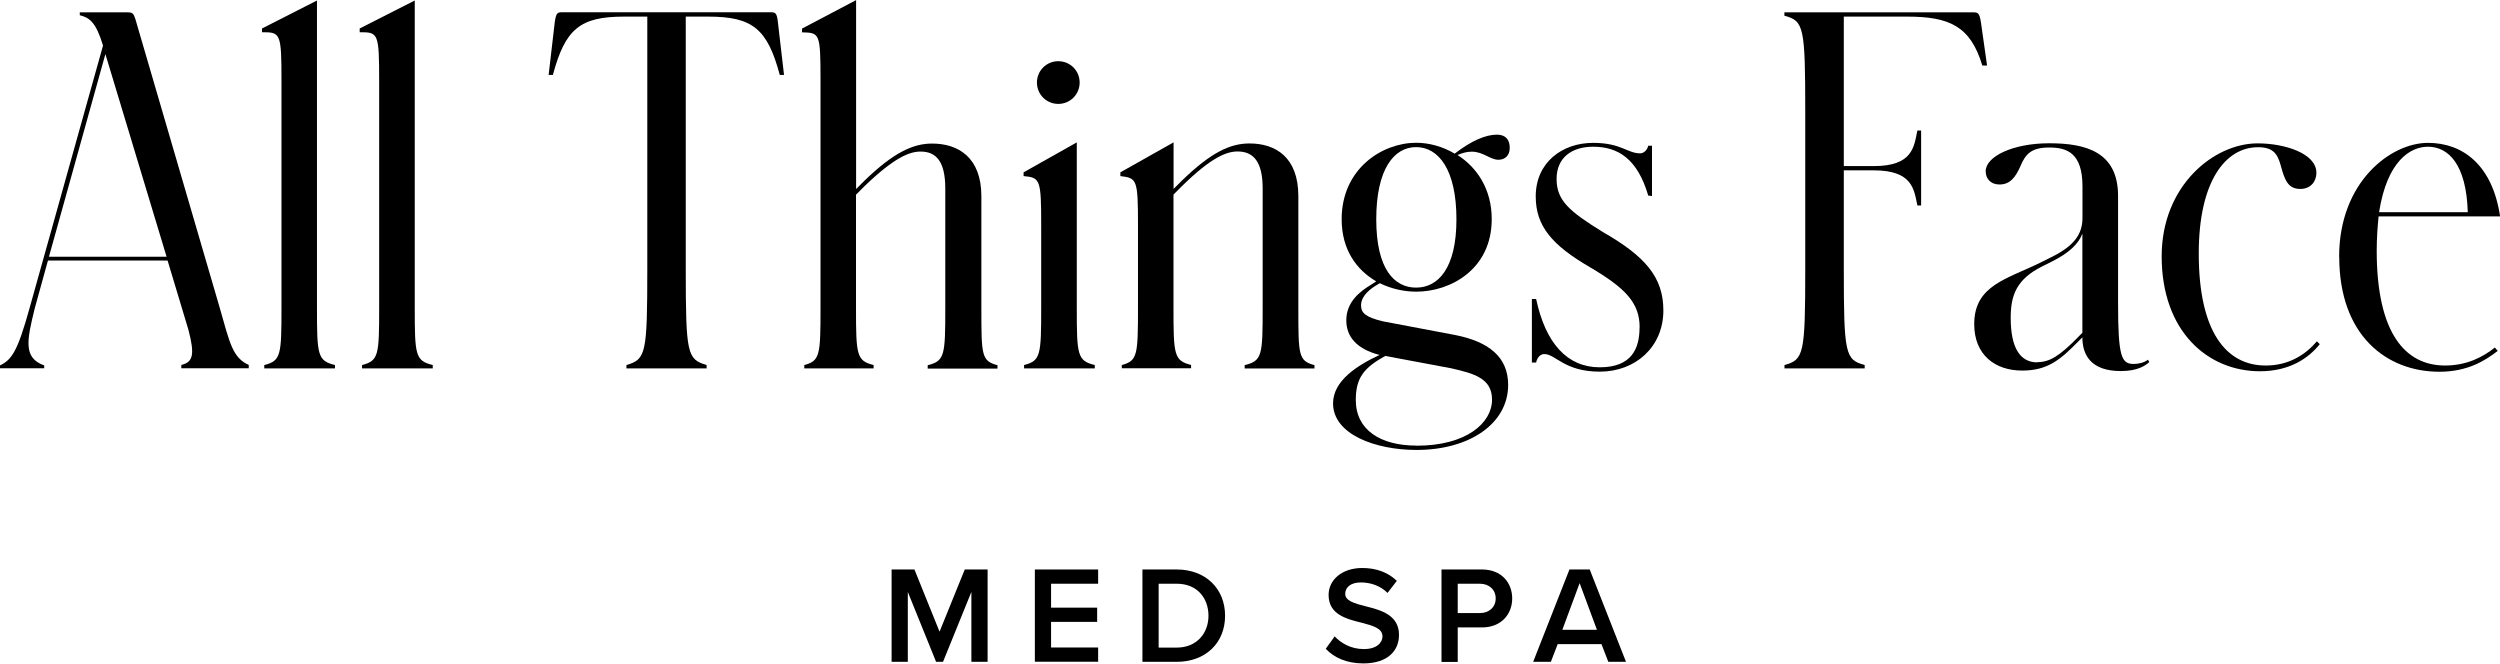 <?xml version="1.0" encoding="UTF-8"?> <svg xmlns="http://www.w3.org/2000/svg" id="Layer_2" data-name="Layer 2" viewBox="0 0 252.86 67.11"><defs><style> .cls-1 { fill: #000; stroke-width: 0px; } </style></defs><g id="Layer_2-2" data-name="Layer 2"><g><g><path class="cls-1" d="M0,36.96c1.2-.58,1.78-1.44,2.98-5.76L10.42,4.61c-.72-2.4-1.39-2.83-2.35-3.07v-.29h4.85c.48,0,.58.1.77.67l8.54,29.23c1.01,3.55,1.3,5.04,2.93,5.76v.34h-6.82v-.34c1.25-.29,1.34-1.15.72-3.55l-2.11-7.01H4.85l-1.34,4.85c-.77,3.17-1.2,4.99.96,5.76v.29H0v-.29ZM16.85,25.97L10.66,5.47l-5.71,20.5h11.9Z"></path><path class="cls-1" d="M26.74,36.92c1.68-.43,1.73-1.01,1.73-5.81V8.21c0-4.9-.1-4.95-1.97-4.95v-.38L32.06.05v31.06c0,4.8.05,5.38,1.82,5.81v.34h-7.15v-.34Z"></path><path class="cls-1" d="M36.62,36.92c1.68-.43,1.73-1.01,1.73-5.81V8.21c0-4.9-.1-4.95-1.97-4.95v-.38L41.95.05v31.06c0,4.8.05,5.38,1.82,5.81v.34h-7.15v-.34Z"></path><path class="cls-1" d="M63.36,36.92c1.97-.58,2.11-1.1,2.11-9.75V1.68h-2.35c-4.46,0-5.95,1.25-7.2,5.9h-.43l.62-5.33c.14-1.01.29-1.01.82-1.01h20.98c.48,0,.67,0,.77,1.01l.62,5.33h-.43c-1.25-4.66-2.74-5.9-7.25-5.9h-2.26v25.49c0,8.64.14,9.17,2.11,9.75v.34h-8.11v-.34Z"></path><path class="cls-1" d="M81.36,36.92c1.58-.43,1.63-1.01,1.63-5.81V8.02c0-4.7-.1-4.7-1.87-4.75v-.38l5.47-2.88v19.11l.86-.86c2.93-2.83,4.9-3.74,6.82-3.74,2.64,0,4.99,1.39,4.99,5.33v11.28c0,4.8,0,5.38,1.63,5.81v.34h-7.06v-.34c1.73-.43,1.78-1.01,1.78-5.81v-12.05c0-2.74-.91-3.75-2.5-3.75-1.1,0-2.64.58-5.67,3.5l-.86.86v11.42c0,4.8.05,5.38,1.78,5.81v.34h-7.01v-.34Z"></path><path class="cls-1" d="M103.58,36.92c1.68-.43,1.73-1.01,1.73-5.81v-8.35c0-4.61-.1-4.8-1.78-4.95v-.38l5.38-3.03v16.71c0,4.8.05,5.38,1.82,5.81v.34h-7.15v-.34ZM104.88,8.35c0-1.2.96-2.16,2.16-2.16s2.16.96,2.16,2.16-.96,2.16-2.16,2.16-2.16-.96-2.16-2.16Z"></path><path class="cls-1" d="M113.47,36.92c1.58-.43,1.63-1.01,1.63-5.81v-8.35c0-4.61-.1-4.75-1.78-4.95v-.38l5.38-3.03v4.71l.86-.86c2.93-2.83,4.85-3.74,6.82-3.74,2.64,0,4.94,1.39,4.94,5.33v11.28c0,4.8,0,5.38,1.63,5.81v.34h-7.06v-.34c1.78-.43,1.82-1.01,1.82-5.81v-12.05c0-2.69-.91-3.75-2.54-3.75-1.1,0-2.64.58-5.62,3.5l-.86.86v11.42c0,4.8.05,5.38,1.78,5.81v.34h-7.01v-.34Z"></path><path class="cls-1" d="M139.53,28.66l-.48.29c-.82.53-1.39,1.2-1.39,1.92,0,.77.43,1.2,2.21,1.63l7.34,1.39c3.36.67,5.33,2.21,5.33,5.04,0,3.94-3.94,6.58-9.26,6.58-4.18,0-8.45-1.58-8.45-4.71,0-2.3,2.45-3.84,4.7-4.9-2.4-.62-3.36-1.92-3.36-3.5,0-1.87,1.39-2.93,2.5-3.6l.53-.34c-1.97-1.15-3.5-3.17-3.5-6.29,0-5.09,4.08-7.73,7.54-7.73,1.3,0,2.69.38,3.89,1.1,1.73-1.34,3.17-1.92,4.27-1.92.91,0,1.3.53,1.3,1.34,0,.77-.48,1.2-1.15,1.2-.82,0-1.54-.82-2.69-.82-.53,0-.96.14-1.44.34,1.97,1.25,3.46,3.46,3.46,6.48,0,5.09-4.18,7.34-7.63,7.34-1.25,0-2.54-.29-3.7-.86ZM143.28,45.08c5.04,0,7.63-2.3,7.63-4.66,0-2.16-1.82-2.64-4.13-3.17l-6.67-1.25c-2.16,1.2-2.98,2.21-2.98,4.46,0,3.03,2.5,4.61,6.14,4.61ZM147.31,22.18c0-5.04-1.82-7.3-4.08-7.3s-4.03,2.26-4.03,7.3,1.82,6.91,4.03,6.91,4.08-1.92,4.08-6.91Z"></path><path class="cls-1" d="M165.84,33.12c0-2.5-1.44-3.98-5.04-6.1-3.79-2.21-5.47-4.13-5.47-7.15,0-3.46,2.69-5.42,5.81-5.42,2.83,0,3.46,1.06,4.75,1.06.38,0,.72-.34.82-.77h.38v5.09l-.38-.05c-1.1-3.74-3.07-4.94-5.57-4.94-2.16,0-3.7,1.1-3.7,3.26s1.25,3.26,4.7,5.38c4.27,2.45,6.1,4.56,6.1,7.92,0,3.7-2.83,6.19-6.43,6.19s-4.46-1.78-5.62-1.78c-.38,0-.72.34-.82.86h-.43v-6.43h.43c.96,4.51,3.17,6.91,6.43,6.91s4.03-1.92,4.03-4.03Z"></path><path class="cls-1" d="M180.48,36.92c1.97-.53,2.11-1.1,2.11-9.75v-15.84c0-8.64-.14-9.22-2.11-9.74v-.34h19.06c.48,0,.67,0,.82,1.01l.62,4.37h-.48c-1.2-3.98-3.31-4.95-7.63-4.95h-6.38v15.12h3.02c3.94,0,4.08-1.92,4.42-3.6h.38v7.58h-.38c-.34-1.63-.48-3.55-4.42-3.55h-3.02v9.94c0,8.64.14,9.22,2.11,9.75v.34h-8.11v-.34Z"></path><path class="cls-1" d="M199.68,32.79c0-3.98,3.36-4.56,6.82-6.29l1.06-.53c2.3-1.15,3.07-2.35,3.07-3.94v-3.17c0-3.41-1.58-3.94-3.36-3.94s-2.4.62-2.93,1.92c-.48,1.06-1.01,1.82-2.11,1.82-.91,0-1.39-.62-1.39-1.34,0-1.49,2.74-2.83,6.43-2.83s6.96.86,6.96,5.33v10.85c0,5.42.34,6.14,1.58,6.14.53,0,1.06-.14,1.44-.43l.14.24c-.38.34-1.15.91-2.88.91-2.98,0-3.89-1.58-3.89-3.41l-.38.38c-1.87,1.92-3.17,2.98-5.71,2.98-2.74,0-4.85-1.58-4.85-4.7ZM206.06,36.63c1.25,0,2.26-.62,4.18-2.59l.38-.38v-10.03c-.38,1.01-1.3,1.92-3.02,2.79l-1.06.53c-2.59,1.3-3.17,2.93-3.17,5.19,0,3.07.96,4.51,2.69,4.51Z"></path><path class="cls-1" d="M218.64,25.92c0-7.15,5.28-11.42,9.7-11.42,2.74,0,5.95,1.01,5.95,2.98,0,.87-.58,1.63-1.63,1.63-1.25,0-1.58-.91-1.97-2.35-.34-1.25-.82-1.87-2.3-1.87-3.31,0-6,3.46-6,10.75,0,7.87,2.74,11.33,6.77,11.33,2.35,0,4.03-1.1,5.18-2.45l.29.29c-1.15,1.44-3.07,2.74-6.05,2.74-5.28,0-9.94-4.03-9.94-11.62Z"></path><path class="cls-1" d="M236.59,25.97c0-7.59,5.23-11.52,8.98-11.52,3.55,0,6.53,2.26,7.3,7.44h-12.29c-.1,1.01-.19,2.16-.19,3.46,0,8.35,2.88,11.62,6.91,11.62,2.21,0,3.84-.86,5.04-1.82l.29.34c-1.3,1.01-3.07,2.11-5.9,2.11-5.33,0-10.13-3.65-10.13-11.62ZM240.62,21.46h8.98c-.14-4.85-1.97-6.62-4.03-6.62-1.78,0-4.13,1.44-4.94,6.62Z"></path></g><g><path class="cls-1" d="M98.25,66.94v-7.07l-2.87,7.07h-.7l-2.86-7.07v7.07h-1.64v-9.34h2.31l2.54,6.29,2.55-6.29h2.31v9.34h-1.64Z"></path><path class="cls-1" d="M104.67,66.94v-9.34h6.4v1.44h-4.76v2.42h4.66v1.44h-4.66v2.59h4.76v1.44h-6.4Z"></path><path class="cls-1" d="M115.55,66.94v-9.34h3.47c2.91,0,4.89,1.93,4.89,4.68s-1.98,4.66-4.89,4.66h-3.47ZM117.19,65.5h1.83c2.03,0,3.21-1.46,3.21-3.22s-1.12-3.24-3.21-3.24h-1.83v6.46Z"></path><path class="cls-1" d="M134.99,64.36c.64.69,1.65,1.29,2.96,1.29s1.88-.66,1.88-1.28c0-.84-1-1.09-2.13-1.39-1.53-.38-3.32-.83-3.32-2.8,0-1.54,1.36-2.73,3.4-2.73,1.46,0,2.63.46,3.5,1.3l-.94,1.22c-.73-.73-1.72-1.06-2.7-1.06s-1.58.46-1.58,1.16.95.97,2.06,1.25c1.54.39,3.38.87,3.38,2.9,0,1.55-1.09,2.88-3.61,2.88-1.72,0-2.97-.6-3.8-1.48l.91-1.26Z"></path><path class="cls-1" d="M145.8,66.94v-9.34h4.1c1.96,0,3.05,1.34,3.05,2.93s-1.11,2.93-3.05,2.93h-2.46v3.49h-1.64ZM149.68,59.04h-2.24v2.97h2.24c.92,0,1.6-.59,1.6-1.48s-.67-1.49-1.6-1.49Z"></path><path class="cls-1" d="M162.67,66.94l-.69-1.79h-4.43l-.69,1.79h-1.79l3.67-9.34h2.05l3.67,9.34h-1.79ZM159.77,58.98l-1.75,4.72h3.5l-1.75-4.72Z"></path></g></g></g></svg> 
